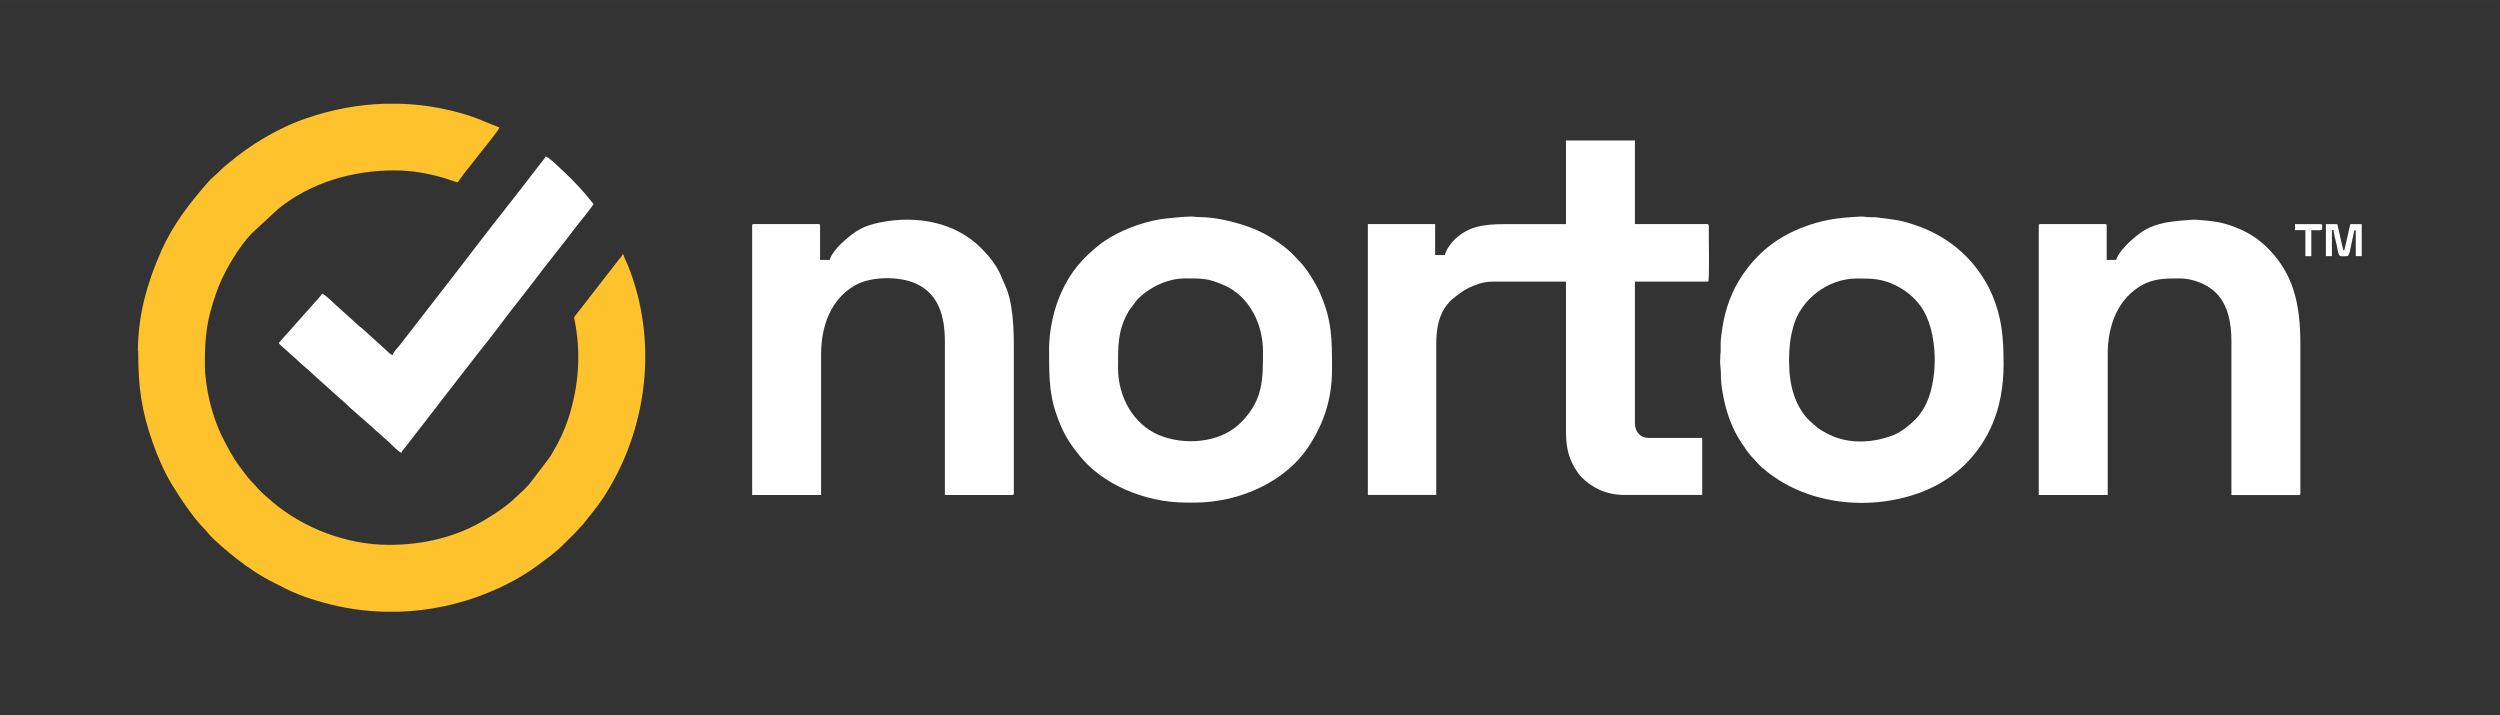 <?xml version="1.0" encoding="UTF-8"?> <svg xmlns="http://www.w3.org/2000/svg" xmlns:xlink="http://www.w3.org/1999/xlink" xmlns:xodm="http://www.corel.com/coreldraw/odm/2003" xml:space="preserve" width="22.141mm" height="6.336mm" version="1.1" style="shape-rendering:geometricPrecision; text-rendering:geometricPrecision; image-rendering:optimizeQuality; fill-rule:evenodd; clip-rule:evenodd" viewBox="0 0 315.46 90.27"><rect x="0" y="0" width="315.46" height="90.27" fill="#333333" stroke="none"/> <defs> <style type="text/css"> .fil0 {fill:none} .fil1 {fill:#FDC22C} .fil2 {fill:white} </style> </defs> <g id="Camada_x0020_1">  <rect class="fil0" x="-0" y="-0" width="315.46" height="90.27"></rect> <path class="fil1" d="M17.44 44.31c0,4.5 0.39,7.44 1.81,11.48 0.65,1.87 1.43,3.67 2.45,5.36 1.03,1.69 2.71,4.23 4.11,5.61 0.21,0.21 0.27,0.28 0.45,0.51 0.7,0.88 2.69,2.52 3.61,3.24 1.48,1.16 3.07,2.21 4.76,3.05 0.21,0.11 0.41,0.2 0.64,0.32 1.98,1.09 4.23,1.84 6.45,2.39 2.2,0.55 4.46,0.85 6.72,0.92l1.8 0c3.88,-0.11 7.74,-0.92 11.32,-2.39 2.22,-0.91 4.4,-2.05 6.31,-3.48 1.11,-0.83 2.28,-1.65 3.25,-2.64 0.72,-0.73 1.5,-1.44 2.16,-2.22 0.09,-0.11 0.15,-0.15 0.24,-0.24 0.12,-0.13 0.12,-0.15 0.21,-0.27 0.81,-1.01 1.62,-1.99 2.34,-3.07 5.65,-8.56 7.03,-19.79 3.16,-29.4 -0.18,-0.44 -0.46,-0.93 -0.56,-1.36l-0.14 0c-0.06,0.24 -0.34,0.5 -0.48,0.68l-5.51 7.1c-0.15,0.22 -0.1,0.18 -0.05,0.44 0.87,4.21 0.53,8.51 -0.8,12.54 -0.46,1.4 -1.09,2.75 -1.83,3.99 -0.2,0.34 -0.32,0.58 -0.54,0.9l-2.52 3.3c-0.37,0.37 -0.68,0.78 -1.09,1.1l-1.14 1.05c-0.62,0.56 -1.34,1.07 -2.03,1.53l-1.35 0.84c-3.61,2.19 -7.82,3.16 -12.11,3.16 -5.29,0 -10.76,-2.07 -14.71,-5.43 -0.76,-0.65 -1.58,-1.33 -2.2,-2.11 -0.11,-0.14 -0.21,-0.22 -0.34,-0.35 -0.61,-0.62 -1.09,-1.32 -1.61,-2.02 -0.84,-1.11 -1.47,-2.33 -2.13,-3.63 -1.35,-2.67 -2.24,-6.33 -2.24,-9.34 0,-3.57 0.27,-5.57 1.4,-8.81 0.14,-0.4 0.24,-0.68 0.39,-1.04 0.86,-2.11 2.57,-4.97 4.15,-6.6l3.38 -3.12c4.07,-3.27 9.31,-4.8 14.58,-4.8 2.24,0 4.17,0.36 6.19,0.93 0.64,0.18 1.22,0.44 1.82,0.58 0.81,-1.21 1.76,-2.29 2.64,-3.46 0.23,-0.31 2.53,-3.09 2.63,-3.46l-2.78 -1.12c-0.96,-0.37 -1.99,-0.68 -3.03,-0.94 -2.26,-0.57 -4.53,-0.88 -6.8,-0.94l-1.88 0c-3.31,0.1 -6.6,0.71 -9.81,1.81 -1.86,0.63 -3.65,1.48 -5.34,2.47 -1.62,0.95 -3.14,2.03 -4.57,3.24 -0.37,0.31 -0.69,0.55 -1.02,0.89 -0.48,0.49 -1.05,0.92 -1.51,1.44 -2.37,2.69 -4.46,5.39 -5.94,8.72 -1.74,3.91 -2.95,8.08 -2.95,12.67z"></path> <path class="fil2" d="M197.6 28.28l-7.67 0c-2.73,0 -4.58,0.27 -6.33,1.89 -0.48,0.45 -1.12,1.32 -1.28,2.01l-1.23 0 0 -3.91 -8.49 0 0 34.18 8.63 0 0 -19.04c0,-1.83 0.3,-3.74 1.45,-5.05 0.19,-0.21 0.22,-0.32 0.45,-0.51 0.72,-0.57 1.33,-1.1 2.18,-1.52 0.74,-0.37 1.91,-0.8 2.97,-0.8l9.32 0 0 19.04c0,1.25 0.17,2.31 0.52,3.25 0.31,0.84 0.83,1.74 1.45,2.39 1.17,1.22 3,2.24 5.36,2.24l9.86 0 0 -7.19 -6.71 0c-1.12,0 -1.78,-0.78 -1.78,-1.85l0 -17.88 9.25 0c0.18,-0.45 0.06,-5.27 0.07,-6.51 0,-0.33 0.1,-0.75 -0.21,-0.75l-9.11 0 0 -10.55 -8.7 0 0 10.55z"></path> <path class="fil2" d="M141.08 46.44c0,-2.75 -0.07,-4.84 1.41,-7.29l0.94 -1.26c1.43,-1.55 3.83,-2.76 6.08,-2.76 2.27,0 2.9,-0.02 4.91,0.84 3.15,1.34 4.95,4.85 4.95,8.34 0,3.6 -0.01,5.97 -2.48,8.69l-0.55 0.54c-2.56,2.38 -6.95,2.67 -10.09,1.36 -3.25,-1.36 -5.17,-4.82 -5.17,-8.46zm-8.7 -2.26c0,3.76 -0.01,6.08 1.46,9.5 0.69,1.62 1.44,2.65 2.46,3.91 2.69,3.33 7.87,5.83 13.49,5.83l0.89 0c6.06,0 11.68,-2.89 14.39,-6.99 1.91,-2.88 3.01,-5.95 3.01,-9.86 0,-3.81 0,-6.07 -1.49,-9.54 -0.49,-1.14 -1.66,-3.08 -2.54,-3.97 -0.63,-0.63 -0.76,-0.88 -1.61,-1.61 -1.32,-1.11 -3.17,-2.23 -4.8,-2.8 -1.91,-0.68 -4.22,-1.26 -6.35,-1.26 -0.43,0 -0.57,-0.07 -1.02,-0.07 -0.8,-0 -3.28,0.25 -3.96,0.36 -2.36,0.41 -5.05,1.43 -6.97,2.76 -0.22,0.15 -0.44,0.3 -0.64,0.46 -2.15,1.74 -3.61,3.38 -4.82,6.08 -0.83,1.86 -1.51,4.52 -1.51,7.19z"></path> <path class="fil2" d="M225.75 45.55c0,-1.74 0.15,-2.95 0.53,-4.33 0.98,-3.53 4.44,-6.08 8.03,-6.08 1.89,0 3.19,0.01 4.93,0.89 1.27,0.64 2.22,1.41 3.07,2.54 2.35,3.14 2.36,9.78 0.41,13 -0.27,0.44 -0.64,0.97 -1,1.33 -0.7,0.69 -1.77,1.58 -2.7,1.96 -2.59,1.05 -5.75,1.22 -8.23,-0.04 -0.54,-0.27 -1.06,-0.54 -1.5,-0.9 -1,-0.83 -1.58,-1.35 -2.22,-2.5 -0.33,-0.59 -0.5,-0.97 -0.73,-1.67 -0.39,-1.18 -0.59,-2.67 -0.59,-4.2zm-8.7 -0.14c0,0.44 0.02,0.7 0.06,1.04 0.1,0.89 -0.07,1.15 0.25,3.04 0.4,2.4 1.14,4.54 2.44,6.47 0.41,0.61 0.89,1.33 1.42,1.87 0.73,0.74 0.57,0.74 1.71,1.65 5.4,4.35 13.44,5.04 19.81,2.5 2.01,-0.8 3.84,-2.01 5.27,-3.43 2.87,-2.88 4.81,-6.87 4.81,-12.59 0,-3.46 -0.23,-5.82 -1.38,-8.62 -0.48,-1.18 -1.09,-2.19 -1.81,-3.19 -1.78,-2.47 -4.37,-4.42 -7.3,-5.51 -2.56,-0.95 -3.12,-0.87 -5.5,-1.21 -0.36,-0.05 -0.7,-0.01 -1.07,-0.03 -0.36,-0.02 -0.63,-0.1 -1.1,-0.07 -2.82,0.16 -4.7,0.37 -7.45,1.46 -3.09,1.23 -5.53,3.22 -7.38,5.98 -1.27,1.89 -2.1,4.1 -2.47,6.44 -0.1,0.62 -0.21,1.4 -0.24,2.02 -0.02,0.35 0.02,0.75 -0,1.09 -0.03,0.36 -0.06,0.63 -0.06,1.1z"></path> <path class="fil2" d="M104.71 32.8l-1.23 0 0 -4.32c0,-0.16 -0.05,-0.21 -0.21,-0.21l-8.15 0c-0.16,0 -0.21,0.05 -0.21,0.21l0 33.98 8.7 0 0 -17.74c0,-3.52 1.17,-6.91 4.25,-8.7 2.02,-1.17 5.63,-1.2 7.75,-0.22 2.78,1.29 3.62,3.98 3.62,7.34l0 19.32 8.49 0c0.16,0 0.21,-0.05 0.21,-0.21l0 -18.5c0,-1.81 -0.06,-3.41 -0.34,-5.14 -0.12,-0.72 -0.33,-1.54 -0.57,-2.17l-0.85 -1.96c-0.61,-1.24 -1.41,-2.22 -2.37,-3.18 -3.21,-3.22 -8.03,-4.18 -12.73,-3.24 -2.24,0.45 -3.14,1.1 -4.57,2.35 -0.63,0.55 -1.61,1.58 -1.8,2.38z"></path> <path class="fil2" d="M267.06 32.8l-1.23 0 0 -4.32c0,-0.16 -0.05,-0.21 -0.21,-0.21l-8.15 0c-0.16,0 -0.21,0.05 -0.21,0.21l0 33.98 8.7 0 0 -17.74c0,-3.76 1.32,-7 4.25,-8.7 1.52,-0.88 3.01,-0.89 4.79,-0.89 1.9,0 3.9,0.87 5.01,2.25 1.09,1.35 1.56,3.27 1.56,5.7l0 19.39 8.49 0c0.16,0 0.21,-0.05 0.21,-0.21l0 -18.77c0,-5.05 -0.8,-9.13 -4.54,-12.59 -0.15,-0.14 -0.22,-0.17 -0.38,-0.31 -1.22,-1.09 -2.99,-1.9 -4.57,-2.35 -1.26,-0.36 -2.35,-0.4 -3.61,-0.51 -0.64,-0.06 -3.19,0.21 -3.83,0.34 -2.19,0.45 -3.1,1.09 -4.51,2.34 -0.59,0.52 -1.63,1.68 -1.8,2.38z"></path> <path class="fil2" d="M49.56 44.79c-0.32,-0.03 -0.63,-0.44 -0.87,-0.64l-2.98 -2.7c-0.14,-0.13 -0.17,-0.13 -0.31,-0.24l-2.49 -2.24c-0.48,-0.37 -1.81,-1.8 -2.26,-1.92 -0.37,0.55 -0.89,1.04 -1.32,1.55l-4.16 4.68c0.25,0.37 0.6,0.56 0.91,0.87l0.97 0.88c0.23,0.17 0.27,0.23 0.47,0.42 0.62,0.62 1.34,1.13 1.95,1.75l3.39 3.05c0.19,0.17 0.29,0.22 0.48,0.41 0.79,0.81 2.9,2.56 3.87,3.46 0.2,0.18 0.24,0.25 0.47,0.42l1.45 1.29c0.36,0.33 1.11,1.18 1.52,1.29 0.06,-0.22 0.2,-0.32 0.33,-0.49 0.14,-0.19 0.25,-0.31 0.39,-0.5l3.8 -4.9c0.12,-0.16 0.23,-0.3 0.35,-0.47l4.94 -6.36c1.65,-2 3.63,-4.77 5.32,-6.87l1.53 -1.97c1.72,-2.31 3.56,-4.53 5.29,-6.83 0.74,-0.98 1.62,-1.96 2.3,-2.97l-1.01 -1.25c-1.24,-1.42 -2.05,-2.21 -3.36,-3.43 -0.49,-0.46 -1.07,-1.04 -1.66,-1.35 -0.17,0.32 -0.35,0.49 -0.58,0.79l-1.82 2.36c-0.2,0.26 -0.39,0.49 -0.6,0.77l-2.43 3.12c-1.85,2.31 -3.62,4.69 -5.44,7.03l-7.57 9.77c-0.26,0.34 -0.78,0.83 -0.89,1.23z"></path> <path class="fil2" d="M293.5 32.32l0.75 0 0 -3.29 0.21 0c0,0.39 0.25,1.24 0.35,1.71 0.39,1.88 0.22,1.58 1.36,1.58 0.31,0 0.43,-1.07 0.56,-1.63l0.29 -1.35c0.07,-0.3 -0.03,-0.24 0.24,-0.31l0 3.29 0.75 0 0 -4.04 -1.44 0c-0.26,1.1 -0.5,2.2 -0.75,3.29l-0.14 0c-0.25,-1.09 -0.5,-2.2 -0.75,-3.29l-1.44 0 0 4.04z"></path> <path class="fil2" d="M289.6 29.04l1.3 0 0 3.29 0.75 0 0 -3.29c1.55,0 1.37,0.14 1.37,-0.55 0,-0.16 -0.05,-0.21 -0.21,-0.21l-3.22 0 0 0.75z"></path> </g> </svg> 